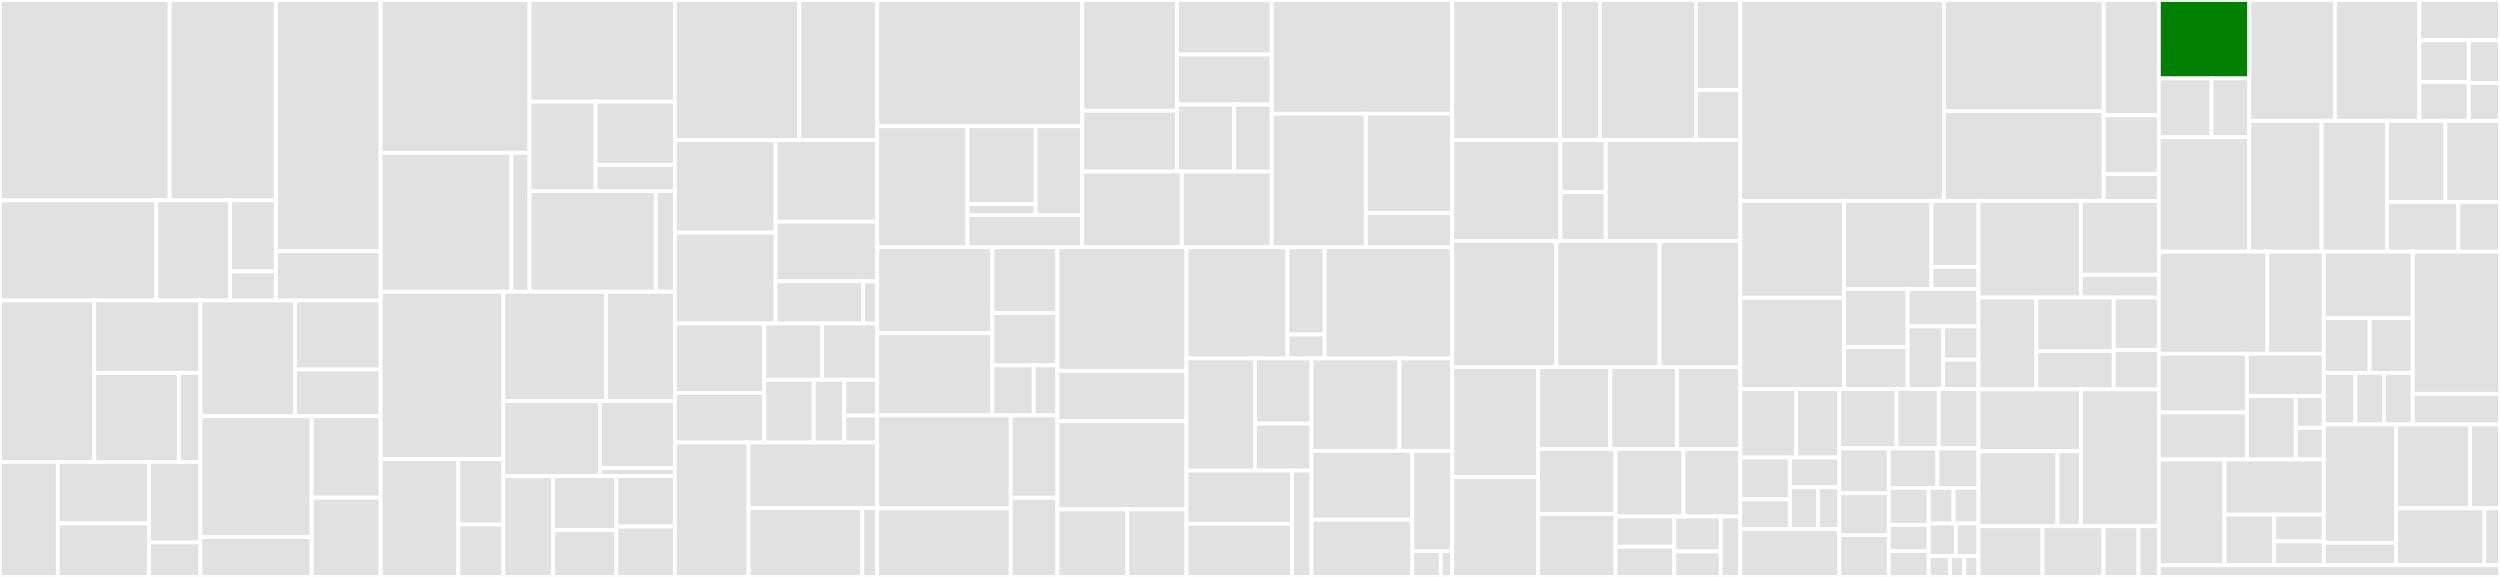 <svg baseProfile="full" width="650" height="150" viewBox="0 0 650 150" version="1.1"
xmlns="http://www.w3.org/2000/svg" xmlns:ev="http://www.w3.org/2001/xml-events"
xmlns:xlink="http://www.w3.org/1999/xlink">

<rect x="0" y="0" width="650" height="150" fill="#333333" stroke="none"/>

<style>rect.s{mask:url(#mask);}</style>
<defs>
  <pattern id="white" width="4" height="4" patternUnits="userSpaceOnUse" patternTransform="rotate(45)">
    <rect width="2" height="2" transform="translate(0,0)" fill="white"></rect>
  </pattern>
  <mask id="mask">
    <rect x="0" y="0" width="100%" height="100%" fill="url(#white)"></rect>
  </mask>
</defs>

<rect x="0" y="0" width="44.108" height="52.086" fill="#e1e1e1" stroke="white" stroke-width="1" class=" tooltipped" data-content="Library/Scenes/ModalDetail/Send/SendViewController.swift"><title>Library/Scenes/ModalDetail/Send/SendViewController.swift</title></rect>
<rect x="44.108" y="0" width="27.615" height="52.086" fill="#e1e1e1" stroke="white" stroke-width="1" class=" tooltipped" data-content="Library/Scenes/ModalDetail/Send/SendViewModel.swift"><title>Library/Scenes/ModalDetail/Send/SendViewModel.swift</title></rect>
<rect x="0" y="52.086" width="40.656" height="26.043" fill="#e1e1e1" stroke="white" stroke-width="1" class=" tooltipped" data-content="Library/Scenes/ModalDetail/Send/LoadingAnimationView.swift"><title>Library/Scenes/ModalDetail/Send/LoadingAnimationView.swift</title></rect>
<rect x="40.656" y="52.086" width="19.177" height="26.043" fill="#e1e1e1" stroke="white" stroke-width="1" class=" tooltipped" data-content="Library/Scenes/ModalDetail/Send/LoadingAmountView.swift"><title>Library/Scenes/ModalDetail/Send/LoadingAmountView.swift</title></rect>
<rect x="59.833" y="52.086" width="11.89" height="18.482" fill="#e1e1e1" stroke="white" stroke-width="1" class=" tooltipped" data-content="Library/Scenes/ModalDetail/Send/SendQRCodeScannerStrategy.swift"><title>Library/Scenes/ModalDetail/Send/SendQRCodeScannerStrategy.swift</title></rect>
<rect x="59.833" y="70.568" width="11.89" height="7.561" fill="#e1e1e1" stroke="white" stroke-width="1" class=" tooltipped" data-content="Library/Scenes/ModalDetail/Send/OnChainFeeViewModel.swift"><title>Library/Scenes/ModalDetail/Send/OnChainFeeViewModel.swift</title></rect>
<rect x="71.723" y="0" width="27.232" height="65.291" fill="#e1e1e1" stroke="white" stroke-width="1" class=" tooltipped" data-content="Library/Scenes/ModalDetail/Request/RequestViewController.swift"><title>Library/Scenes/ModalDetail/Request/RequestViewController.swift</title></rect>
<rect x="71.723" y="65.291" width="27.232" height="12.838" fill="#e1e1e1" stroke="white" stroke-width="1" class=" tooltipped" data-content="Library/Scenes/ModalDetail/Request/RequestViewModel.swift"><title>Library/Scenes/ModalDetail/Request/RequestViewModel.swift</title></rect>
<rect x="0" y="78.129" width="24.512" height="41.973" fill="#e1e1e1" stroke="white" stroke-width="1" class=" tooltipped" data-content="Library/Scenes/CreateWallet/Onboarding/OnboardingPageViewController.swift"><title>Library/Scenes/CreateWallet/Onboarding/OnboardingPageViewController.swift</title></rect>
<rect x="24.512" y="78.129" width="27.606" height="18.815" fill="#e1e1e1" stroke="white" stroke-width="1" class=" tooltipped" data-content="Library/Scenes/CreateWallet/Onboarding/OnboardingTextViewController.swift"><title>Library/Scenes/CreateWallet/Onboarding/OnboardingTextViewController.swift</title></rect>
<rect x="24.512" y="96.944" width="21.999" height="23.157" fill="#e1e1e1" stroke="white" stroke-width="1" class=" tooltipped" data-content="Library/Scenes/CreateWallet/Onboarding/OnboardingContainerViewController.swift"><title>Library/Scenes/CreateWallet/Onboarding/OnboardingContainerViewController.swift</title></rect>
<rect x="46.511" y="96.944" width="5.607" height="23.157" fill="#e1e1e1" stroke="white" stroke-width="1" class=" tooltipped" data-content="Library/Scenes/CreateWallet/Onboarding/Emoji.swift"><title>Library/Scenes/CreateWallet/Onboarding/Emoji.swift</title></rect>
<rect x="0" y="120.102" width="15.034" height="29.898" fill="#e1e1e1" stroke="white" stroke-width="1" class=" tooltipped" data-content="Library/Scenes/CreateWallet/Show Mnemonic/MnemonicPageViewController.swift"><title>Library/Scenes/CreateWallet/Show Mnemonic/MnemonicPageViewController.swift</title></rect>
<rect x="15.034" y="120.102" width="23.72" height="16.002" fill="#e1e1e1" stroke="white" stroke-width="1" class=" tooltipped" data-content="Library/Scenes/CreateWallet/Show Mnemonic/MnemonicWordView.swift"><title>Library/Scenes/CreateWallet/Show Mnemonic/MnemonicWordView.swift</title></rect>
<rect x="15.034" y="136.104" width="23.72" height="13.896" fill="#e1e1e1" stroke="white" stroke-width="1" class=" tooltipped" data-content="Library/Scenes/CreateWallet/Show Mnemonic/MnemonicViewController.swift"><title>Library/Scenes/CreateWallet/Show Mnemonic/MnemonicViewController.swift</title></rect>
<rect x="38.755" y="120.102" width="13.364" height="20.929" fill="#e1e1e1" stroke="white" stroke-width="1" class=" tooltipped" data-content="Library/Scenes/CreateWallet/Show Mnemonic/MnemonicViewModel.swift"><title>Library/Scenes/CreateWallet/Show Mnemonic/MnemonicViewModel.swift</title></rect>
<rect x="38.755" y="141.031" width="13.364" height="8.969" fill="#e1e1e1" stroke="white" stroke-width="1" class=" tooltipped" data-content="Library/Scenes/CreateWallet/Show Mnemonic/MnemonicWordListViewController.swift"><title>Library/Scenes/CreateWallet/Show Mnemonic/MnemonicWordListViewController.swift</title></rect>
<rect x="52.118" y="78.129" width="24.581" height="30.071" fill="#e1e1e1" stroke="white" stroke-width="1" class=" tooltipped" data-content="Library/Scenes/CreateWallet/Confirm Mnemonic/ConfirmMnemonicPageViewController.swift"><title>Library/Scenes/CreateWallet/Confirm Mnemonic/ConfirmMnemonicPageViewController.swift</title></rect>
<rect x="76.699" y="78.129" width="22.256" height="17.953" fill="#e1e1e1" stroke="white" stroke-width="1" class=" tooltipped" data-content="Library/Scenes/CreateWallet/Confirm Mnemonic/ConfirmMnemonicViewController.swift"><title>Library/Scenes/CreateWallet/Confirm Mnemonic/ConfirmMnemonicViewController.swift</title></rect>
<rect x="76.699" y="96.082" width="22.256" height="12.118" fill="#e1e1e1" stroke="white" stroke-width="1" class=" tooltipped" data-content="Library/Scenes/CreateWallet/Confirm Mnemonic/ConfirmMnemonicViewModel.swift"><title>Library/Scenes/CreateWallet/Confirm Mnemonic/ConfirmMnemonicViewModel.swift</title></rect>
<rect x="52.118" y="108.2" width="28.915" height="31.437" fill="#e1e1e1" stroke="white" stroke-width="1" class=" tooltipped" data-content="Library/Scenes/CreateWallet/Recover Wallet/RecoverWalletViewController.swift"><title>Library/Scenes/CreateWallet/Recover Wallet/RecoverWalletViewController.swift</title></rect>
<rect x="52.118" y="139.636" width="28.915" height="10.364" fill="#e1e1e1" stroke="white" stroke-width="1" class=" tooltipped" data-content="Library/Scenes/CreateWallet/Recover Wallet/RecoverWalletViewModel.swift"><title>Library/Scenes/CreateWallet/Recover Wallet/RecoverWalletViewModel.swift</title></rect>
<rect x="81.033" y="108.2" width="17.922" height="21.179" fill="#e1e1e1" stroke="white" stroke-width="1" class=" tooltipped" data-content="Library/Scenes/CreateWallet/Select Wallet Creation Method/SelectWalletCreationMethodViewController.swift"><title>Library/Scenes/CreateWallet/Select Wallet Creation Method/SelectWalletCreationMethodViewController.swift</title></rect>
<rect x="81.033" y="129.379" width="17.922" height="20.621" fill="#e1e1e1" stroke="white" stroke-width="1" class=" tooltipped" data-content="Library/Scenes/CreateWallet/Push Notification/PushNotificationViewController.swift"><title>Library/Scenes/CreateWallet/Push Notification/PushNotificationViewController.swift</title></rect>
<rect x="98.955" y="0" width="38.718" height="39.73" fill="#e1e1e1" stroke="white" stroke-width="1" class=" tooltipped" data-content="Library/Scenes/History/HistoryCell.swift"><title>Library/Scenes/History/HistoryCell.swift</title></rect>
<rect x="98.955" y="39.73" width="34.016" height="36.118" fill="#e1e1e1" stroke="white" stroke-width="1" class=" tooltipped" data-content="Library/Scenes/History/Detail/EventDetailViewModel.swift"><title>Library/Scenes/History/Detail/EventDetailViewModel.swift</title></rect>
<rect x="132.971" y="39.73" width="4.701" height="36.118" fill="#e1e1e1" stroke="white" stroke-width="1" class=" tooltipped" data-content="Library/Scenes/History/Detail/EventDetailViewController.swift"><title>Library/Scenes/History/Detail/EventDetailViewController.swift</title></rect>
<rect x="137.673" y="0" width="37.796" height="26.428" fill="#e1e1e1" stroke="white" stroke-width="1" class=" tooltipped" data-content="Library/Scenes/History/HistoryViewController.swift"><title>Library/Scenes/History/HistoryViewController.swift</title></rect>
<rect x="137.673" y="26.428" width="17.18" height="23.257" fill="#e1e1e1" stroke="white" stroke-width="1" class=" tooltipped" data-content="Library/Scenes/History/Filter/FilterSettings.swift"><title>Library/Scenes/History/Filter/FilterSettings.swift</title></rect>
<rect x="154.853" y="26.428" width="20.616" height="16.473" fill="#e1e1e1" stroke="white" stroke-width="1" class=" tooltipped" data-content="Library/Scenes/History/Filter/FilterViewController.swift"><title>Library/Scenes/History/Filter/FilterViewController.swift</title></rect>
<rect x="154.853" y="42.902" width="20.616" height="6.783" fill="#e1e1e1" stroke="white" stroke-width="1" class=" tooltipped" data-content="Library/Scenes/History/Filter/FilterTableViewCell.swift"><title>Library/Scenes/History/Filter/FilterTableViewCell.swift</title></rect>
<rect x="137.673" y="49.685" width="32.833" height="26.164" fill="#e1e1e1" stroke="white" stroke-width="1" class=" tooltipped" data-content="Library/Scenes/History/HistoryViewModel.swift"><title>Library/Scenes/History/HistoryViewModel.swift</title></rect>
<rect x="170.506" y="49.685" width="4.963" height="26.164" fill="#e1e1e1" stroke="white" stroke-width="1" class=" tooltipped" data-content="Library/Scenes/History/SectionHeaderView.swift"><title>Library/Scenes/History/SectionHeaderView.swift</title></rect>
<rect x="98.955" y="75.849" width="31.926" height="43.49" fill="#e1e1e1" stroke="white" stroke-width="1" class=" tooltipped" data-content="Library/Scenes/Wallet/BalanceDetailView/BalanceDetailView.swift"><title>Library/Scenes/Wallet/BalanceDetailView/BalanceDetailView.swift</title></rect>
<rect x="98.955" y="119.338" width="20.198" height="30.662" fill="#e1e1e1" stroke="white" stroke-width="1" class=" tooltipped" data-content="Library/Scenes/Wallet/BalanceDetailView/ArrowHandleView.swift"><title>Library/Scenes/Wallet/BalanceDetailView/ArrowHandleView.swift</title></rect>
<rect x="119.153" y="119.338" width="11.728" height="17.034" fill="#e1e1e1" stroke="white" stroke-width="1" class=" tooltipped" data-content="Library/Scenes/Wallet/BalanceDetailView/BalanceDetailViewModel.swift"><title>Library/Scenes/Wallet/BalanceDetailView/BalanceDetailViewModel.swift</title></rect>
<rect x="119.153" y="136.373" width="11.728" height="13.627" fill="#e1e1e1" stroke="white" stroke-width="1" class=" tooltipped" data-content="Library/Scenes/Wallet/BalanceDetailView/WalletBalanceSegment.swift"><title>Library/Scenes/Wallet/BalanceDetailView/WalletBalanceSegment.swift</title></rect>
<rect x="130.881" y="75.849" width="26.683" height="28.451" fill="#e1e1e1" stroke="white" stroke-width="1" class=" tooltipped" data-content="Library/Scenes/Wallet/WalletViewController.swift"><title>Library/Scenes/Wallet/WalletViewController.swift</title></rect>
<rect x="157.563" y="75.849" width="17.905" height="28.451" fill="#e1e1e1" stroke="white" stroke-width="1" class=" tooltipped" data-content="Library/Scenes/Wallet/WalletPageViewController.swift"><title>Library/Scenes/Wallet/WalletPageViewController.swift</title></rect>
<rect x="130.881" y="104.299" width="25.113" height="19.49" fill="#e1e1e1" stroke="white" stroke-width="1" class=" tooltipped" data-content="Library/Scenes/Wallet/SyncView/SyncView.swift"><title>Library/Scenes/Wallet/SyncView/SyncView.swift</title></rect>
<rect x="155.993" y="104.299" width="19.475" height="17.438" fill="#e1e1e1" stroke="white" stroke-width="1" class=" tooltipped" data-content="Library/Scenes/Wallet/NotificationView/NotificationView.swift"><title>Library/Scenes/Wallet/NotificationView/NotificationView.swift</title></rect>
<rect x="155.993" y="121.738" width="19.475" height="2.052" fill="#e1e1e1" stroke="white" stroke-width="1" class=" tooltipped" data-content="Library/Scenes/Wallet/NotificationView/NotificationViewModel.swift"><title>Library/Scenes/Wallet/NotificationView/NotificationViewModel.swift</title></rect>
<rect x="130.881" y="123.789" width="12.957" height="26.211" fill="#e1e1e1" stroke="white" stroke-width="1" class=" tooltipped" data-content="Library/Scenes/Wallet/BalanceView/BalanceView.swift"><title>Library/Scenes/Wallet/BalanceView/BalanceView.swift</title></rect>
<rect x="143.838" y="123.789" width="16.387" height="14.02" fill="#e1e1e1" stroke="white" stroke-width="1" class=" tooltipped" data-content="Library/Scenes/Wallet/Empty State/WalletEmptyStateViewModel.swift"><title>Library/Scenes/Wallet/Empty State/WalletEmptyStateViewModel.swift</title></rect>
<rect x="143.838" y="137.809" width="16.387" height="12.191" fill="#e1e1e1" stroke="white" stroke-width="1" class=" tooltipped" data-content="Library/Scenes/Wallet/SyncPercentageEstimator.swift"><title>Library/Scenes/Wallet/SyncPercentageEstimator.swift</title></rect>
<rect x="160.225" y="123.789" width="15.244" height="13.105" fill="#e1e1e1" stroke="white" stroke-width="1" class=" tooltipped" data-content="Library/Scenes/Wallet/SyncViewModel.swift"><title>Library/Scenes/Wallet/SyncViewModel.swift</title></rect>
<rect x="160.225" y="136.895" width="15.244" height="13.105" fill="#e1e1e1" stroke="white" stroke-width="1" class=" tooltipped" data-content="Library/Scenes/Wallet/WalletViewModel.swift"><title>Library/Scenes/Wallet/WalletViewModel.swift</title></rect>
<rect x="175.469" y="0" width="32.332" height="36.456" fill="#e1e1e1" stroke="white" stroke-width="1" class=" tooltipped" data-content="Library/Scenes/ChannelList/ChannelDetailViewController.swift"><title>Library/Scenes/ChannelList/ChannelDetailViewController.swift</title></rect>
<rect x="207.8" y="0" width="20.276" height="36.456" fill="#e1e1e1" stroke="white" stroke-width="1" class=" tooltipped" data-content="Library/Scenes/ChannelList/ChannelListViewController.swift"><title>Library/Scenes/ChannelList/ChannelListViewController.swift</title></rect>
<rect x="175.469" y="36.456" width="26.199" height="24.02" fill="#e1e1e1" stroke="white" stroke-width="1" class=" tooltipped" data-content="Library/Scenes/ChannelList/Cell/ChannelTableViewCell.swift"><title>Library/Scenes/ChannelList/Cell/ChannelTableViewCell.swift</title></rect>
<rect x="175.469" y="60.475" width="26.199" height="23.638" fill="#e1e1e1" stroke="white" stroke-width="1" class=" tooltipped" data-content="Library/Scenes/ChannelList/ChannelListViewModel.swift"><title>Library/Scenes/ChannelList/ChannelListViewModel.swift</title></rect>
<rect x="201.668" y="36.456" width="26.408" height="21.181" fill="#e1e1e1" stroke="white" stroke-width="1" class=" tooltipped" data-content="Library/Scenes/ChannelList/ChannelListHeaderView.swift"><title>Library/Scenes/ChannelList/ChannelListHeaderView.swift</title></rect>
<rect x="201.668" y="57.637" width="26.408" height="15.508" fill="#e1e1e1" stroke="white" stroke-width="1" class=" tooltipped" data-content="Library/Scenes/ChannelList/CircleGraphView.swift"><title>Library/Scenes/ChannelList/CircleGraphView.swift</title></rect>
<rect x="201.668" y="73.145" width="22.766" height="10.969" fill="#e1e1e1" stroke="white" stroke-width="1" class=" tooltipped" data-content="Library/Scenes/ChannelList/ChannelViewModel.swift"><title>Library/Scenes/ChannelList/ChannelViewModel.swift</title></rect>
<rect x="224.433" y="73.145" width="3.643" height="10.969" fill="#e1e1e1" stroke="white" stroke-width="1" class=" tooltipped" data-content="Library/Scenes/ChannelList/ChannelListEmptyStateViewModel.swift"><title>Library/Scenes/ChannelList/ChannelListEmptyStateViewModel.swift</title></rect>
<rect x="175.469" y="84.114" width="23.238" height="18.054" fill="#e1e1e1" stroke="white" stroke-width="1" class=" tooltipped" data-content="Library/Scenes/Settings/Items/CurrencySettingsItem.swift"><title>Library/Scenes/Settings/Items/CurrencySettingsItem.swift</title></rect>
<rect x="175.469" y="102.168" width="23.238" height="12.896" fill="#e1e1e1" stroke="white" stroke-width="1" class=" tooltipped" data-content="Library/Scenes/Settings/Items/OnChainRequestAddressTypeSettingsItem.swift"><title>Library/Scenes/Settings/Items/OnChainRequestAddressTypeSettingsItem.swift</title></rect>
<rect x="198.706" y="84.114" width="15.026" height="14.624" fill="#e1e1e1" stroke="white" stroke-width="1" class=" tooltipped" data-content="Library/Scenes/Settings/Items/BlockExplorerSettingsItem.swift"><title>Library/Scenes/Settings/Items/BlockExplorerSettingsItem.swift</title></rect>
<rect x="213.733" y="84.114" width="14.343" height="14.624" fill="#e1e1e1" stroke="white" stroke-width="1" class=" tooltipped" data-content="Library/Scenes/Settings/Items/LightningRequestExpirySettingsItem.swift"><title>Library/Scenes/Settings/Items/LightningRequestExpirySettingsItem.swift</title></rect>
<rect x="198.706" y="98.738" width="12.849" height="16.325" fill="#e1e1e1" stroke="white" stroke-width="1" class=" tooltipped" data-content="Library/Scenes/Settings/Items/BitcoinUnitSettingsItem.swift"><title>Library/Scenes/Settings/Items/BitcoinUnitSettingsItem.swift</title></rect>
<rect x="211.556" y="98.738" width="7.954" height="16.325" fill="#e1e1e1" stroke="white" stroke-width="1" class=" tooltipped" data-content="Library/Scenes/Settings/Items/ChangePinSettingsItem.swift"><title>Library/Scenes/Settings/Items/ChangePinSettingsItem.swift</title></rect>
<rect x="219.51" y="98.738" width="8.566" height="9.329" fill="#e1e1e1" stroke="white" stroke-width="1" class=" tooltipped" data-content="Library/Scenes/Settings/Items/SafariSettingsItem.swift"><title>Library/Scenes/Settings/Items/SafariSettingsItem.swift</title></rect>
<rect x="219.51" y="108.067" width="8.566" height="6.996" fill="#e1e1e1" stroke="white" stroke-width="1" class=" tooltipped" data-content="Library/Scenes/Settings/Items/PushViewControllerSettingsItem.swift"><title>Library/Scenes/Settings/Items/PushViewControllerSettingsItem.swift</title></rect>
<rect x="175.469" y="115.063" width="19.156" height="34.937" fill="#e1e1e1" stroke="white" stroke-width="1" class=" tooltipped" data-content="Library/Scenes/Settings/Settings.swift"><title>Library/Scenes/Settings/Settings.swift</title></rect>
<rect x="194.625" y="115.063" width="33.451" height="17.02" fill="#e1e1e1" stroke="white" stroke-width="1" class=" tooltipped" data-content="Library/Scenes/Settings/GroupedTableViewController.swift"><title>Library/Scenes/Settings/GroupedTableViewController.swift</title></rect>
<rect x="194.625" y="132.084" width="29.549" height="17.916" fill="#e1e1e1" stroke="white" stroke-width="1" class=" tooltipped" data-content="Library/Scenes/Settings/SettingsViewController.swift"><title>Library/Scenes/Settings/SettingsViewController.swift</title></rect>
<rect x="224.173" y="132.084" width="3.903" height="17.916" fill="#e1e1e1" stroke="white" stroke-width="1" class=" tooltipped" data-content="Library/Scenes/Settings/Section.swift"><title>Library/Scenes/Settings/Section.swift</title></rect>
<rect x="228.076" y="0" width="53.303" height="32.794" fill="#e1e1e1" stroke="white" stroke-width="1" class=" tooltipped" data-content="Library/Scenes/ConnectRemoteNode/ConnectRemoteNodeViewController.swift"><title>Library/Scenes/ConnectRemoteNode/ConnectRemoteNodeViewController.swift</title></rect>
<rect x="228.076" y="32.794" width="23.479" height="31.482" fill="#e1e1e1" stroke="white" stroke-width="1" class=" tooltipped" data-content="Library/Scenes/ConnectRemoteNode/ConnectRemoteNodeViewModel.swift"><title>Library/Scenes/ConnectRemoteNode/ConnectRemoteNodeViewModel.swift</title></rect>
<rect x="251.555" y="32.794" width="17.722" height="20.291" fill="#e1e1e1" stroke="white" stroke-width="1" class=" tooltipped" data-content="Library/Scenes/ConnectRemoteNode/CertificateDetail/CertificateDetailViewController.swift"><title>Library/Scenes/ConnectRemoteNode/CertificateDetail/CertificateDetailViewController.swift</title></rect>
<rect x="251.555" y="53.085" width="17.722" height="2.818" fill="#e1e1e1" stroke="white" stroke-width="1" class=" tooltipped" data-content="Library/Scenes/ConnectRemoteNode/CertificateDetail/CertificateDetailCell.swift"><title>Library/Scenes/ConnectRemoteNode/CertificateDetail/CertificateDetailCell.swift</title></rect>
<rect x="269.277" y="32.794" width="12.103" height="23.109" fill="#e1e1e1" stroke="white" stroke-width="1" class=" tooltipped" data-content="Library/Scenes/ConnectRemoteNode/RemoteNodeCertificatesScannerViewController.swift"><title>Library/Scenes/ConnectRemoteNode/RemoteNodeCertificatesScannerViewController.swift</title></rect>
<rect x="251.555" y="55.903" width="29.824" height="8.373" fill="#e1e1e1" stroke="white" stroke-width="1" class=" tooltipped" data-content="Library/Scenes/ConnectRemoteNode/UpdateAddressViewController.swift"><title>Library/Scenes/ConnectRemoteNode/UpdateAddressViewController.swift</title></rect>
<rect x="281.379" y="0" width="24.631" height="28.792" fill="#e1e1e1" stroke="white" stroke-width="1" class=" tooltipped" data-content="Library/Scenes/Authentication/View Models/InputNumberFormatter.swift"><title>Library/Scenes/Authentication/View Models/InputNumberFormatter.swift</title></rect>
<rect x="281.379" y="28.792" width="24.631" height="15.816" fill="#e1e1e1" stroke="white" stroke-width="1" class=" tooltipped" data-content="Library/Scenes/Authentication/View Models/PinStore.swift"><title>Library/Scenes/Authentication/View Models/PinStore.swift</title></rect>
<rect x="306.011" y="0" width="24.631" height="14.193" fill="#e1e1e1" stroke="white" stroke-width="1" class=" tooltipped" data-content="Library/Scenes/Authentication/View Models/AuthenticationViewModel.swift"><title>Library/Scenes/Authentication/View Models/AuthenticationViewModel.swift</title></rect>
<rect x="306.011" y="14.193" width="24.631" height="12.977" fill="#e1e1e1" stroke="white" stroke-width="1" class=" tooltipped" data-content="Library/Scenes/Authentication/View Models/SetupPinViewModel.swift"><title>Library/Scenes/Authentication/View Models/SetupPinViewModel.swift</title></rect>
<rect x="306.011" y="27.17" width="14.893" height="17.438" fill="#e1e1e1" stroke="white" stroke-width="1" class=" tooltipped" data-content="Library/Scenes/Authentication/View Models/TimeLockStore.swift"><title>Library/Scenes/Authentication/View Models/TimeLockStore.swift</title></rect>
<rect x="320.904" y="27.17" width="9.738" height="17.438" fill="#e1e1e1" stroke="white" stroke-width="1" class=" tooltipped" data-content="Library/Scenes/Authentication/View Models/PBKDF2.swift"><title>Library/Scenes/Authentication/View Models/PBKDF2.swift</title></rect>
<rect x="281.379" y="44.608" width="25.901" height="19.668" fill="#e1e1e1" stroke="white" stroke-width="1" class=" tooltipped" data-content="Library/Scenes/Authentication/SetupPinViewController.swift"><title>Library/Scenes/Authentication/SetupPinViewController.swift</title></rect>
<rect x="307.28" y="44.608" width="23.362" height="19.668" fill="#e1e1e1" stroke="white" stroke-width="1" class=" tooltipped" data-content="Library/Scenes/Authentication/PinViewController.swift"><title>Library/Scenes/Authentication/PinViewController.swift</title></rect>
<rect x="330.642" y="0" width="46.932" height="29.584" fill="#e1e1e1" stroke="white" stroke-width="1" class=" tooltipped" data-content="Library/Scenes/QRCodeScanner/QRCodeScannerView.swift"><title>Library/Scenes/QRCodeScanner/QRCodeScannerView.swift</title></rect>
<rect x="330.642" y="29.584" width="24.474" height="34.692" fill="#e1e1e1" stroke="white" stroke-width="1" class=" tooltipped" data-content="Library/Scenes/QRCodeScanner/QRCodeScannerViewController.swift"><title>Library/Scenes/QRCodeScanner/QRCodeScannerViewController.swift</title></rect>
<rect x="355.116" y="29.584" width="22.458" height="25.797" fill="#e1e1e1" stroke="white" stroke-width="1" class=" tooltipped" data-content="Library/Scenes/QRCodeScanner/ScanRectView.swift"><title>Library/Scenes/QRCodeScanner/ScanRectView.swift</title></rect>
<rect x="355.116" y="55.381" width="22.458" height="8.895" fill="#e1e1e1" stroke="white" stroke-width="1" class=" tooltipped" data-content="Library/Scenes/QRCodeScanner/CombinedQRCodeScannetStrategy.swift"><title>Library/Scenes/QRCodeScanner/CombinedQRCodeScannetStrategy.swift</title></rect>
<rect x="228.076" y="64.276" width="29.933" height="22.358" fill="#e1e1e1" stroke="white" stroke-width="1" class=" tooltipped" data-content="Library/Scenes/OpenChannel/ChannelQRCodeScannerViewController.swift"><title>Library/Scenes/OpenChannel/ChannelQRCodeScannerViewController.swift</title></rect>
<rect x="228.076" y="86.634" width="29.933" height="21.357" fill="#e1e1e1" stroke="white" stroke-width="1" class=" tooltipped" data-content="Library/Scenes/OpenChannel/OpenChannelViewController.swift"><title>Library/Scenes/OpenChannel/OpenChannelViewController.swift</title></rect>
<rect x="258.009" y="64.276" width="16.909" height="17.132" fill="#e1e1e1" stroke="white" stroke-width="1" class=" tooltipped" data-content="Library/Scenes/OpenChannel/OpenChannelViewModel.swift"><title>Library/Scenes/OpenChannel/OpenChannelViewModel.swift</title></rect>
<rect x="258.009" y="81.408" width="16.909" height="13.587" fill="#e1e1e1" stroke="white" stroke-width="1" class=" tooltipped" data-content="Library/Scenes/OpenChannel/SuggestedPeerCell.swift"><title>Library/Scenes/OpenChannel/SuggestedPeerCell.swift</title></rect>
<rect x="258.009" y="94.995" width="10.76" height="12.996" fill="#e1e1e1" stroke="white" stroke-width="1" class=" tooltipped" data-content="Library/Scenes/OpenChannel/SuggestedPeers.swift"><title>Library/Scenes/OpenChannel/SuggestedPeers.swift</title></rect>
<rect x="268.769" y="94.995" width="6.149" height="12.996" fill="#e1e1e1" stroke="white" stroke-width="1" class=" tooltipped" data-content="Library/Scenes/OpenChannel/OpenChannelQRCodeScannerStrategy.swift"><title>Library/Scenes/OpenChannel/OpenChannelQRCodeScannerStrategy.swift</title></rect>
<rect x="228.076" y="107.991" width="34.715" height="24.17" fill="#e1e1e1" stroke="white" stroke-width="1" class=" tooltipped" data-content="Library/Scenes/ManageWallets/WalletConfigurationStore.swift"><title>Library/Scenes/ManageWallets/WalletConfigurationStore.swift</title></rect>
<rect x="228.076" y="132.161" width="34.715" height="17.839" fill="#e1e1e1" stroke="white" stroke-width="1" class=" tooltipped" data-content="Library/Scenes/ManageWallets/ManageWalletsViewController.swift"><title>Library/Scenes/ManageWallets/ManageWalletsViewController.swift</title></rect>
<rect x="262.791" y="107.991" width="12.127" height="21.416" fill="#e1e1e1" stroke="white" stroke-width="1" class=" tooltipped" data-content="Library/Scenes/ManageWallets/ManageWalletTableViewCell.swift"><title>Library/Scenes/ManageWallets/ManageWalletTableViewCell.swift</title></rect>
<rect x="262.791" y="129.407" width="12.127" height="20.593" fill="#e1e1e1" stroke="white" stroke-width="1" class=" tooltipped" data-content="Library/Scenes/ManageWallets/ManageWalletsViewModel.swift"><title>Library/Scenes/ManageWallets/ManageWalletsViewModel.swift</title></rect>
<rect x="274.918" y="64.276" width="33.558" height="32.146" fill="#e1e1e1" stroke="white" stroke-width="1" class=" tooltipped" data-content="Library/Scenes/Node/NodeViewController.swift"><title>Library/Scenes/Node/NodeViewController.swift</title></rect>
<rect x="274.918" y="96.423" width="33.558" height="13.097" fill="#e1e1e1" stroke="white" stroke-width="1" class=" tooltipped" data-content="Library/Scenes/Node/NodeHeaderView.swift"><title>Library/Scenes/Node/NodeHeaderView.swift</title></rect>
<rect x="274.918" y="109.519" width="33.558" height="22.919" fill="#e1e1e1" stroke="white" stroke-width="1" class=" tooltipped" data-content="Library/Scenes/QRCodeDetail/QRCodeDetailViewController.swift"><title>Library/Scenes/QRCodeDetail/QRCodeDetailViewController.swift</title></rect>
<rect x="274.918" y="132.439" width="18.201" height="17.561" fill="#e1e1e1" stroke="white" stroke-width="1" class=" tooltipped" data-content="Library/Scenes/QRCodeDetail/ViewModel/RequestQRCodeViewModel.swift"><title>Library/Scenes/QRCodeDetail/ViewModel/RequestQRCodeViewModel.swift</title></rect>
<rect x="293.119" y="132.439" width="15.357" height="17.561" fill="#e1e1e1" stroke="white" stroke-width="1" class=" tooltipped" data-content="Library/Scenes/QRCodeDetail/ViewModel/NodeURIQRCodeViewModel.swift"><title>Library/Scenes/QRCodeDetail/ViewModel/NodeURIQRCodeViewModel.swift</title></rect>
<rect x="308.476" y="64.276" width="26.257" height="28.912" fill="#e1e1e1" stroke="white" stroke-width="1" class=" tooltipped" data-content="Library/Scenes/WalletQuickSwitchList/WalletListViewController.swift"><title>Library/Scenes/WalletQuickSwitchList/WalletListViewController.swift</title></rect>
<rect x="334.733" y="64.276" width="9.674" height="22.717" fill="#e1e1e1" stroke="white" stroke-width="1" class=" tooltipped" data-content="Library/Scenes/WalletQuickSwitchList/WalletListCell.swift"><title>Library/Scenes/WalletQuickSwitchList/WalletListCell.swift</title></rect>
<rect x="334.733" y="86.993" width="9.674" height="6.195" fill="#e1e1e1" stroke="white" stroke-width="1" class=" tooltipped" data-content="Library/Scenes/WalletQuickSwitchList/WalletListActionCell.swift"><title>Library/Scenes/WalletQuickSwitchList/WalletListActionCell.swift</title></rect>
<rect x="344.407" y="64.276" width="33.167" height="28.912" fill="#e1e1e1" stroke="white" stroke-width="1" class=" tooltipped" data-content="Library/Scenes/ChannelBackup/ChannelBackupViewController.swift"><title>Library/Scenes/ChannelBackup/ChannelBackupViewController.swift</title></rect>
<rect x="308.476" y="93.188" width="17.804" height="29.174" fill="#e1e1e1" stroke="white" stroke-width="1" class=" tooltipped" data-content="Library/Scenes/Lnurl/LNURLWithdrawViewController.swift"><title>Library/Scenes/Lnurl/LNURLWithdrawViewController.swift</title></rect>
<rect x="326.281" y="93.188" width="14.723" height="16.961" fill="#e1e1e1" stroke="white" stroke-width="1" class=" tooltipped" data-content="Library/Scenes/Lnurl/LNURLWithdrawQRCodeScannetStrategy.swift"><title>Library/Scenes/Lnurl/LNURLWithdrawQRCodeScannetStrategy.swift</title></rect>
<rect x="326.281" y="110.15" width="14.723" height="12.212" fill="#e1e1e1" stroke="white" stroke-width="1" class=" tooltipped" data-content="Library/Scenes/Lnurl/LNURLWithdrawViewModel.swift"><title>Library/Scenes/Lnurl/LNURLWithdrawViewModel.swift</title></rect>
<rect x="308.476" y="122.362" width="27.467" height="13.819" fill="#e1e1e1" stroke="white" stroke-width="1" class=" tooltipped" data-content="Library/Scenes/LndLog/LndLogViewController.swift"><title>Library/Scenes/LndLog/LndLogViewController.swift</title></rect>
<rect x="308.476" y="136.181" width="27.467" height="13.819" fill="#e1e1e1" stroke="white" stroke-width="1" class=" tooltipped" data-content="Library/Scenes/LndLog/LogFormatter.swift"><title>Library/Scenes/LndLog/LogFormatter.swift</title></rect>
<rect x="335.944" y="122.362" width="5.06" height="27.638" fill="#e1e1e1" stroke="white" stroke-width="1" class=" tooltipped" data-content="Library/Scenes/LndLog/FileObserver.swift"><title>Library/Scenes/LndLog/FileObserver.swift</title></rect>
<rect x="341.003" y="93.188" width="22.857" height="24.036" fill="#e1e1e1" stroke="white" stroke-width="1" class=" tooltipped" data-content="Library/Scenes/UnlockWallet/UnlockWalletViewController.swift"><title>Library/Scenes/UnlockWallet/UnlockWalletViewController.swift</title></rect>
<rect x="363.86" y="93.188" width="13.714" height="24.036" fill="#e1e1e1" stroke="white" stroke-width="1" class=" tooltipped" data-content="Library/Scenes/UnlockWallet/UnlockWalletViewModel.swift"><title>Library/Scenes/UnlockWallet/UnlockWalletViewModel.swift</title></rect>
<rect x="341.003" y="117.224" width="26.209" height="17.913" fill="#e1e1e1" stroke="white" stroke-width="1" class=" tooltipped" data-content="Library/Scenes/ModalPin/ModalPinViewController.swift"><title>Library/Scenes/ModalPin/ModalPinViewController.swift</title></rect>
<rect x="341.003" y="135.136" width="26.209" height="14.864" fill="#e1e1e1" stroke="white" stroke-width="1" class=" tooltipped" data-content="Library/Scenes/TimeLocked/TimeLockedViewController.swift"><title>Library/Scenes/TimeLocked/TimeLockedViewController.swift</title></rect>
<rect x="367.212" y="117.224" width="10.362" height="26.028" fill="#e1e1e1" stroke="white" stroke-width="1" class=" tooltipped" data-content="Library/Scenes/Loading/LoadingViewController.swift"><title>Library/Scenes/Loading/LoadingViewController.swift</title></rect>
<rect x="367.212" y="143.252" width="7.401" height="6.748" fill="#e1e1e1" stroke="white" stroke-width="1" class=" tooltipped" data-content="Library/Scenes/Background/BackgroundViewController.swift"><title>Library/Scenes/Background/BackgroundViewController.swift</title></rect>
<rect x="374.614" y="143.252" width="2.96" height="6.748" fill="#e1e1e1" stroke="white" stroke-width="1" class=" tooltipped" data-content="Library/Scenes/Root/RootViewController.swift"><title>Library/Scenes/Root/RootViewController.swift</title></rect>
<rect x="377.574" y="0" width="27.99" height="36.4" fill="#e1e1e1" stroke="white" stroke-width="1" class=" tooltipped" data-content="Library/Views/KeyPad/KeyPadView.swift"><title>Library/Views/KeyPad/KeyPadView.swift</title></rect>
<rect x="405.564" y="0" width="10.428" height="36.4" fill="#e1e1e1" stroke="white" stroke-width="1" class=" tooltipped" data-content="Library/Views/KeyPad/KeyPadPinView.swift"><title>Library/Views/KeyPad/KeyPadPinView.swift</title></rect>
<rect x="415.992" y="0" width="24.972" height="36.4" fill="#e1e1e1" stroke="white" stroke-width="1" class=" tooltipped" data-content="Library/Views/Modal/ModalPresentationController.swift"><title>Library/Views/Modal/ModalPresentationController.swift</title></rect>
<rect x="440.964" y="0" width="11.525" height="23.4" fill="#e1e1e1" stroke="white" stroke-width="1" class=" tooltipped" data-content="Library/Views/Modal/ModalNavigationController.swift"><title>Library/Views/Modal/ModalNavigationController.swift</title></rect>
<rect x="440.964" y="23.4" width="11.525" height="13" fill="#e1e1e1" stroke="white" stroke-width="1" class=" tooltipped" data-content="Library/Views/Modal/ModalViewController.swift"><title>Library/Views/Modal/ModalViewController.swift</title></rect>
<rect x="377.574" y="36.4" width="28.141" height="26.267" fill="#e1e1e1" stroke="white" stroke-width="1" class=" tooltipped" data-content="Library/Views/Stack View/StackViewElement.swift"><title>Library/Views/Stack View/StackViewElement.swift</title></rect>
<rect x="405.715" y="36.4" width="11.789" height="13.557" fill="#e1e1e1" stroke="white" stroke-width="1" class=" tooltipped" data-content="Library/Views/Stack View/CallbackButton.swift"><title>Library/Views/Stack View/CallbackButton.swift</title></rect>
<rect x="405.715" y="49.957" width="11.789" height="12.71" fill="#e1e1e1" stroke="white" stroke-width="1" class=" tooltipped" data-content="Library/Views/Stack View/UIStackView.swift"><title>Library/Views/Stack View/UIStackView.swift</title></rect>
<rect x="417.504" y="36.4" width="34.986" height="26.267" fill="#e1e1e1" stroke="white" stroke-width="1" class=" tooltipped" data-content="Library/Views/ModalDetailViewController.swift"><title>Library/Views/ModalDetailViewController.swift</title></rect>
<rect x="377.574" y="62.667" width="27.104" height="32.8" fill="#e1e1e1" stroke="white" stroke-width="1" class=" tooltipped" data-content="Library/Views/AmountInput/AmountInputView.swift"><title>Library/Views/AmountInput/AmountInputView.swift</title></rect>
<rect x="404.678" y="62.667" width="26.799" height="32.8" fill="#e1e1e1" stroke="white" stroke-width="1" class=" tooltipped" data-content="Library/Views/Toast/Toast.swift"><title>Library/Views/Toast/Toast.swift</title></rect>
<rect x="431.477" y="62.667" width="21.013" height="32.8" fill="#e1e1e1" stroke="white" stroke-width="1" class=" tooltipped" data-content="Library/Views/EmptyStateView.swift"><title>Library/Views/EmptyStateView.swift</title></rect>
<rect x="377.574" y="95.467" width="22.346" height="28.608" fill="#e1e1e1" stroke="white" stroke-width="1" class=" tooltipped" data-content="Library/Views/OnChainFeeView/OnChainFeeView.swift"><title>Library/Views/OnChainFeeView/OnChainFeeView.swift</title></rect>
<rect x="377.574" y="124.074" width="22.346" height="25.926" fill="#e1e1e1" stroke="white" stroke-width="1" class=" tooltipped" data-content="Library/Views/LargeAmountView.swift"><title>Library/Views/LargeAmountView.swift</title></rect>
<rect x="399.92" y="95.467" width="18.775" height="21.281" fill="#e1e1e1" stroke="white" stroke-width="1" class=" tooltipped" data-content="Library/Views/ContainerViewController.swift"><title>Library/Views/ContainerViewController.swift</title></rect>
<rect x="418.695" y="95.467" width="17.367" height="21.281" fill="#e1e1e1" stroke="white" stroke-width="1" class=" tooltipped" data-content="Library/Views/LoadingView.swift"><title>Library/Views/LoadingView.swift</title></rect>
<rect x="436.062" y="95.467" width="16.428" height="21.281" fill="#e1e1e1" stroke="white" stroke-width="1" class=" tooltipped" data-content="Library/Views/PinView.swift"><title>Library/Views/PinView.swift</title></rect>
<rect x="399.92" y="116.748" width="20.126" height="16.874" fill="#e1e1e1" stroke="white" stroke-width="1" class=" tooltipped" data-content="Library/Views/GradientView.swift"><title>Library/Views/GradientView.swift</title></rect>
<rect x="399.92" y="133.622" width="20.126" height="16.378" fill="#e1e1e1" stroke="white" stroke-width="1" class=" tooltipped" data-content="Library/Views/SkeletonView.swift"><title>Library/Views/SkeletonView.swift</title></rect>
<rect x="420.047" y="116.748" width="17.644" height="17.55" fill="#e1e1e1" stroke="white" stroke-width="1" class=" tooltipped" data-content="Library/Views/CurrencySwitchLabel.swift"><title>Library/Views/CurrencySwitchLabel.swift</title></rect>
<rect x="437.691" y="116.748" width="14.798" height="17.55" fill="#e1e1e1" stroke="white" stroke-width="1" class=" tooltipped" data-content="Library/Views/ChannelBalanceView.swift"><title>Library/Views/ChannelBalanceView.swift</title></rect>
<rect x="420.047" y="134.298" width="15.267" height="7.851" fill="#e1e1e1" stroke="white" stroke-width="1" class=" tooltipped" data-content="Library/Views/LineView.swift"><title>Library/Views/LineView.swift</title></rect>
<rect x="420.047" y="142.149" width="15.267" height="7.851" fill="#e1e1e1" stroke="white" stroke-width="1" class=" tooltipped" data-content="Library/Views/PaddingLabel.swift"><title>Library/Views/PaddingLabel.swift</title></rect>
<rect x="435.314" y="134.298" width="12.086" height="9.091" fill="#e1e1e1" stroke="white" stroke-width="1" class=" tooltipped" data-content="Library/Views/ZapNavigationController.swift"><title>Library/Views/ZapNavigationController.swift</title></rect>
<rect x="435.314" y="143.388" width="12.086" height="6.612" fill="#e1e1e1" stroke="white" stroke-width="1" class=" tooltipped" data-content="Library/Views/BondCell.swift"><title>Library/Views/BondCell.swift</title></rect>
<rect x="447.4" y="134.298" width="5.089" height="15.702" fill="#e1e1e1" stroke="white" stroke-width="1" class=" tooltipped" data-content="Library/Views/CircleView.swift"><title>Library/Views/CircleView.swift</title></rect>
<rect x="452.489" y="0" width="52.971" height="52.234" fill="#e1e1e1" stroke="white" stroke-width="1" class=" tooltipped" data-content="Library/Coordinators/WalletCoordinator.swift"><title>Library/Coordinators/WalletCoordinator.swift</title></rect>
<rect x="505.461" y="0" width="41.497" height="28.885" fill="#e1e1e1" stroke="white" stroke-width="1" class=" tooltipped" data-content="Library/Coordinators/RootCoordinator.swift"><title>Library/Coordinators/RootCoordinator.swift</title></rect>
<rect x="505.461" y="28.885" width="41.497" height="23.349" fill="#e1e1e1" stroke="white" stroke-width="1" class=" tooltipped" data-content="Library/Coordinators/SetupCoordinator.swift"><title>Library/Coordinators/SetupCoordinator.swift</title></rect>
<rect x="546.958" y="0" width="14.342" height="29.947" fill="#e1e1e1" stroke="white" stroke-width="1" class=" tooltipped" data-content="Library/Coordinators/AuthenticationCoordinator.swift"><title>Library/Coordinators/AuthenticationCoordinator.swift</title></rect>
<rect x="546.958" y="29.947" width="14.342" height="15.322" fill="#e1e1e1" stroke="white" stroke-width="1" class=" tooltipped" data-content="Library/Coordinators/BackgroundCoordinator.swift"><title>Library/Coordinators/BackgroundCoordinator.swift</title></rect>
<rect x="546.958" y="45.269" width="14.342" height="6.965" fill="#e1e1e1" stroke="white" stroke-width="1" class=" tooltipped" data-content="Library/Coordinators/PinSetupCoordinator.swift"><title>Library/Coordinators/PinSetupCoordinator.swift</title></rect>
<rect x="452.489" y="52.234" width="26.973" height="25.182" fill="#e1e1e1" stroke="white" stroke-width="1" class=" tooltipped" data-content="Library/Helper/BiometricAuthentication.swift"><title>Library/Helper/BiometricAuthentication.swift</title></rect>
<rect x="452.489" y="77.416" width="26.973" height="23.701" fill="#e1e1e1" stroke="white" stroke-width="1" class=" tooltipped" data-content="Library/Helper/Style.swift"><title>Library/Helper/Style.swift</title></rect>
<rect x="479.462" y="52.234" width="22.712" height="22.869" fill="#e1e1e1" stroke="white" stroke-width="1" class=" tooltipped" data-content="Library/Helper/BockExplorer.swift"><title>Library/Helper/BockExplorer.swift</title></rect>
<rect x="502.175" y="52.234" width="12.23" height="17.152" fill="#e1e1e1" stroke="white" stroke-width="1" class=" tooltipped" data-content="Library/Helper/Persistence/Storage.swift"><title>Library/Helper/Persistence/Storage.swift</title></rect>
<rect x="502.175" y="69.386" width="12.23" height="5.717" fill="#e1e1e1" stroke="white" stroke-width="1" class=" tooltipped" data-content="Library/Helper/Persistence/Persistable.swift"><title>Library/Helper/Persistence/Persistable.swift</title></rect>
<rect x="479.462" y="75.103" width="16.511" height="15.124" fill="#e1e1e1" stroke="white" stroke-width="1" class=" tooltipped" data-content="Library/Helper/ToastNotificationObserver.swift"><title>Library/Helper/ToastNotificationObserver.swift</title></rect>
<rect x="479.462" y="90.227" width="16.511" height="10.89" fill="#e1e1e1" stroke="white" stroke-width="1" class=" tooltipped" data-content="Library/Helper/ExchangeUpdaterJob.swift"><title>Library/Helper/ExchangeUpdaterJob.swift</title></rect>
<rect x="495.973" y="75.103" width="18.431" height="9.755" fill="#e1e1e1" stroke="white" stroke-width="1" class=" tooltipped" data-content="Library/Helper/Password.swift"><title>Library/Helper/Password.swift</title></rect>
<rect x="495.973" y="84.858" width="9.215" height="16.259" fill="#e1e1e1" stroke="white" stroke-width="1" class=" tooltipped" data-content="Library/Helper/Route.swift"><title>Library/Helper/Route.swift</title></rect>
<rect x="505.189" y="84.858" width="9.215" height="8.671" fill="#e1e1e1" stroke="white" stroke-width="1" class=" tooltipped" data-content="Library/Helper/Environment.swift"><title>Library/Helper/Environment.swift</title></rect>
<rect x="505.189" y="93.53" width="9.215" height="7.587" fill="#e1e1e1" stroke="white" stroke-width="1" class=" tooltipped" data-content="Library/Helper/Appearance.swift"><title>Library/Helper/Appearance.swift</title></rect>
<rect x="452.489" y="101.117" width="14.552" height="17.846" fill="#e1e1e1" stroke="white" stroke-width="1" class=" tooltipped" data-content="Library/Extensions/Localizable/LndApiError+Localizable.swift"><title>Library/Extensions/Localizable/LndApiError+Localizable.swift</title></rect>
<rect x="467.042" y="101.117" width="11.194" height="17.846" fill="#e1e1e1" stroke="white" stroke-width="1" class=" tooltipped" data-content="Library/Extensions/Localizable/ExpiryTime+Localizable.swift"><title>Library/Extensions/Localizable/ExpiryTime+Localizable.swift</title></rect>
<rect x="452.489" y="118.963" width="12.873" height="10.863" fill="#e1e1e1" stroke="white" stroke-width="1" class=" tooltipped" data-content="Library/Extensions/Localizable/ChannelState+Localizable.swift"><title>Library/Extensions/Localizable/ChannelState+Localizable.swift</title></rect>
<rect x="452.489" y="129.826" width="12.873" height="7.759" fill="#e1e1e1" stroke="white" stroke-width="1" class=" tooltipped" data-content="Library/Extensions/Localizable/Network+Localizable.swift"><title>Library/Extensions/Localizable/Network+Localizable.swift</title></rect>
<rect x="465.363" y="118.963" width="12.873" height="7.759" fill="#e1e1e1" stroke="white" stroke-width="1" class=" tooltipped" data-content="Library/Extensions/Localizable/BitcoinUnit+Localizable.swift"><title>Library/Extensions/Localizable/BitcoinUnit+Localizable.swift</title></rect>
<rect x="465.363" y="126.722" width="7.356" height="10.863" fill="#e1e1e1" stroke="white" stroke-width="1" class=" tooltipped" data-content="Library/Extensions/Localizable/RPCConnectQRCodeError+Localizable.swift"><title>Library/Extensions/Localizable/RPCConnectQRCodeError+Localizable.swift</title></rect>
<rect x="472.719" y="126.722" width="5.517" height="10.863" fill="#e1e1e1" stroke="white" stroke-width="1" class=" tooltipped" data-content="Library/Extensions/Localizable/Date+Localizable.swift"><title>Library/Extensions/Localizable/Date+Localizable.swift</title></rect>
<rect x="452.489" y="137.585" width="25.747" height="12.415" fill="#e1e1e1" stroke="white" stroke-width="1" class=" tooltipped" data-content="Library/Extensions/UIAlertController.swift"><title>Library/Extensions/UIAlertController.swift</title></rect>
<rect x="478.236" y="101.117" width="14.855" height="15.466" fill="#e1e1e1" stroke="white" stroke-width="1" class=" tooltipped" data-content="Library/Extensions/UIView.swift"><title>Library/Extensions/UIView.swift</title></rect>
<rect x="493.091" y="101.117" width="10.98" height="15.466" fill="#e1e1e1" stroke="white" stroke-width="1" class=" tooltipped" data-content="Library/Extensions/UIViewController.swift"><title>Library/Extensions/UIViewController.swift</title></rect>
<rect x="504.071" y="101.117" width="10.334" height="15.466" fill="#e1e1e1" stroke="white" stroke-width="1" class=" tooltipped" data-content="Library/Extensions/SignalProtocol.swift"><title>Library/Extensions/SignalProtocol.swift</title></rect>
<rect x="478.236" y="116.583" width="12.853" height="11.657" fill="#e1e1e1" stroke="white" stroke-width="1" class=" tooltipped" data-content="Library/Extensions/UserDefaults.swift"><title>Library/Extensions/UserDefaults.swift</title></rect>
<rect x="478.236" y="128.24" width="12.853" height="10.88" fill="#e1e1e1" stroke="white" stroke-width="1" class=" tooltipped" data-content="Library/Extensions/UIImageView.swift"><title>Library/Extensions/UIImageView.swift</title></rect>
<rect x="478.236" y="139.12" width="12.853" height="10.88" fill="#e1e1e1" stroke="white" stroke-width="1" class=" tooltipped" data-content="Library/Extensions/UILabel.swift"><title>Library/Extensions/UILabel.swift</title></rect>
<rect x="491.089" y="116.583" width="12.629" height="10.282" fill="#e1e1e1" stroke="white" stroke-width="1" class=" tooltipped" data-content="Library/Extensions/DispatchQueue+Debounce.swift"><title>Library/Extensions/DispatchQueue+Debounce.swift</title></rect>
<rect x="503.718" y="116.583" width="10.686" height="10.282" fill="#e1e1e1" stroke="white" stroke-width="1" class=" tooltipped" data-content="Library/Extensions/Array.swift"><title>Library/Extensions/Array.swift</title></rect>
<rect x="491.089" y="126.865" width="10.362" height="9.64" fill="#e1e1e1" stroke="white" stroke-width="1" class=" tooltipped" data-content="Library/Extensions/UIImage.swift"><title>Library/Extensions/UIImage.swift</title></rect>
<rect x="491.089" y="136.505" width="10.362" height="6.748" fill="#e1e1e1" stroke="white" stroke-width="1" class=" tooltipped" data-content="Library/Extensions/String.swift"><title>Library/Extensions/String.swift</title></rect>
<rect x="491.089" y="143.252" width="10.362" height="6.748" fill="#e1e1e1" stroke="white" stroke-width="1" class=" tooltipped" data-content="Library/Extensions/Date.swift"><title>Library/Extensions/Date.swift</title></rect>
<rect x="501.452" y="126.865" width="6.476" height="9.254" fill="#e1e1e1" stroke="white" stroke-width="1" class=" tooltipped" data-content="Library/Extensions/UITableView.swift"><title>Library/Extensions/UITableView.swift</title></rect>
<rect x="507.928" y="126.865" width="6.476" height="9.254" fill="#e1e1e1" stroke="white" stroke-width="1" class=" tooltipped" data-content="Library/Extensions/UICollectionView.swift"><title>Library/Extensions/UICollectionView.swift</title></rect>
<rect x="501.452" y="136.119" width="7.065" height="8.483" fill="#e1e1e1" stroke="white" stroke-width="1" class=" tooltipped" data-content="Library/Extensions/UIColor.swift"><title>Library/Extensions/UIColor.swift</title></rect>
<rect x="508.517" y="136.119" width="5.888" height="8.483" fill="#e1e1e1" stroke="white" stroke-width="1" class=" tooltipped" data-content="Library/Extensions/UIApplication.swift"><title>Library/Extensions/UIApplication.swift</title></rect>
<rect x="501.452" y="144.602" width="5.551" height="5.398" fill="#e1e1e1" stroke="white" stroke-width="1" class=" tooltipped" data-content="Library/Extensions/Keychain.swift"><title>Library/Extensions/Keychain.swift</title></rect>
<rect x="507.003" y="144.602" width="3.701" height="5.398" fill="#e1e1e1" stroke="white" stroke-width="1" class=" tooltipped" data-content="Library/Extensions/Array2DElement.swift"><title>Library/Extensions/Array2DElement.swift</title></rect>
<rect x="510.703" y="144.602" width="3.701" height="5.398" fill="#e1e1e1" stroke="white" stroke-width="1" class=" tooltipped" data-content="Library/Extensions/UIScreen.swift"><title>Library/Extensions/UIScreen.swift</title></rect>
<rect x="514.404" y="52.234" width="26.627" height="25.134" fill="#e1e1e1" stroke="white" stroke-width="1" class=" tooltipped" data-content="Library/Tests/InputNumberFormatterTests.swift"><title>Library/Tests/InputNumberFormatterTests.swift</title></rect>
<rect x="541.032" y="52.234" width="20.269" height="19.22" fill="#e1e1e1" stroke="white" stroke-width="1" class=" tooltipped" data-content="Library/Tests/EventDetailViewModelTests.swift"><title>Library/Tests/EventDetailViewModelTests.swift</title></rect>
<rect x="541.032" y="71.454" width="20.269" height="5.914" fill="#e1e1e1" stroke="white" stroke-width="1" class=" tooltipped" data-content="Library/Tests/SyncPercentageEstimatorTests.swift"><title>Library/Tests/SyncPercentageEstimatorTests.swift</title></rect>
<rect x="514.404" y="77.368" width="15.074" height="23.856" fill="#e1e1e1" stroke="white" stroke-width="1" class=" tooltipped" data-content="Library/Backup/ICloudDriveBackupService.swift"><title>Library/Backup/ICloudDriveBackupService.swift</title></rect>
<rect x="529.478" y="77.368" width="20.098" height="13.916" fill="#e1e1e1" stroke="white" stroke-width="1" class=" tooltipped" data-content="Library/Backup/StaticChannelBackupService.swift"><title>Library/Backup/StaticChannelBackupService.swift</title></rect>
<rect x="529.478" y="91.283" width="20.098" height="9.94" fill="#e1e1e1" stroke="white" stroke-width="1" class=" tooltipped" data-content="Library/Backup/LocalDocumentBackupService.swift"><title>Library/Backup/LocalDocumentBackupService.swift</title></rect>
<rect x="549.576" y="77.368" width="11.724" height="13.632" fill="#e1e1e1" stroke="white" stroke-width="1" class=" tooltipped" data-content="Library/Backup/StaticChannelBackupStateStore.swift"><title>Library/Backup/StaticChannelBackupStateStore.swift</title></rect>
<rect x="549.576" y="90.999" width="11.724" height="10.224" fill="#e1e1e1" stroke="white" stroke-width="1" class=" tooltipped" data-content="Library/Backup/BackupService.swift"><title>Library/Backup/BackupService.swift</title></rect>
<rect x="514.404" y="101.223" width="26.677" height="16.1" fill="#e1e1e1" stroke="white" stroke-width="1" class=" tooltipped" data-content="Library/Generated/strings.swift"><title>Library/Generated/strings.swift</title></rect>
<rect x="514.404" y="117.324" width="20.521" height="19.47" fill="#e1e1e1" stroke="white" stroke-width="1" class=" tooltipped" data-content="Library/Generated/Assets.swift"><title>Library/Generated/Assets.swift</title></rect>
<rect x="534.925" y="117.324" width="6.156" height="19.47" fill="#e1e1e1" stroke="white" stroke-width="1" class=" tooltipped" data-content="Library/Generated/StoryboardScenes.swift"><title>Library/Generated/StoryboardScenes.swift</title></rect>
<rect x="541.082" y="101.223" width="20.219" height="35.571" fill="#e1e1e1" stroke="white" stroke-width="1" class=" tooltipped" data-content="Library/NotificationScheduler.swift"><title>Library/NotificationScheduler.swift</title></rect>
<rect x="514.404" y="136.794" width="16.64" height="13.206" fill="#e1e1e1" stroke="white" stroke-width="1" class=" tooltipped" data-content="Library/Migration/RootFolderMigration.swift"><title>Library/Migration/RootFolderMigration.swift</title></rect>
<rect x="531.045" y="136.794" width="15.884" height="13.206" fill="#e1e1e1" stroke="white" stroke-width="1" class=" tooltipped" data-content="Library/Migration/Migrations.swift"><title>Library/Migration/Migrations.swift</title></rect>
<rect x="546.929" y="136.794" width="9.077" height="13.206" fill="#e1e1e1" stroke="white" stroke-width="1" class=" tooltipped" data-content="Library/Migration/LndFolderMigration.swift"><title>Library/Migration/LndFolderMigration.swift</title></rect>
<rect x="556.005" y="136.794" width="5.295" height="13.206" fill="#e1e1e1" stroke="white" stroke-width="1" class=" tooltipped" data-content="Library/BuildConfiguration.swift"><title>Library/BuildConfiguration.swift</title></rect>
<rect x="561.3" y="0" width="23.511" height="20.393" fill="green" stroke="white" stroke-width="1" class=" tooltipped" data-content="Lightning/Services/Misc/BlockChainHeightUpdater.swift"><title>Lightning/Services/Misc/BlockChainHeightUpdater.swift</title></rect>
<rect x="561.3" y="20.393" width="13.715" height="15.295" fill="#e1e1e1" stroke="white" stroke-width="1" class=" tooltipped" data-content="Lightning/Services/Misc/HistoryEventType.swift"><title>Lightning/Services/Misc/HistoryEventType.swift</title></rect>
<rect x="575.015" y="20.393" width="9.796" height="15.295" fill="#e1e1e1" stroke="white" stroke-width="1" class=" tooltipped" data-content="Lightning/Services/Misc/LightningNodeURI.swift"><title>Lightning/Services/Misc/LightningNodeURI.swift</title></rect>
<rect x="561.3" y="35.688" width="23.511" height="29.74" fill="#e1e1e1" stroke="white" stroke-width="1" class=" tooltipped" data-content="Lightning/Services/InfoService.swift"><title>Lightning/Services/InfoService.swift</title></rect>
<rect x="584.811" y="0" width="22.26" height="31.412" fill="#e1e1e1" stroke="white" stroke-width="1" class=" tooltipped" data-content="Lightning/Services/LightningService.swift"><title>Lightning/Services/LightningService.swift</title></rect>
<rect x="607.071" y="0" width="21.942" height="31.412" fill="#e1e1e1" stroke="white" stroke-width="1" class=" tooltipped" data-content="Lightning/Services/ExchangeRates.swift"><title>Lightning/Services/ExchangeRates.swift</title></rect>
<rect x="629.012" y="0" width="20.988" height="10.471" fill="#e1e1e1" stroke="white" stroke-width="1" class=" tooltipped" data-content="Lightning/Services/DataUpdater/ChannelListUpdater.swift"><title>Lightning/Services/DataUpdater/ChannelListUpdater.swift</title></rect>
<rect x="629.012" y="10.471" width="12.879" height="10.858" fill="#e1e1e1" stroke="white" stroke-width="1" class=" tooltipped" data-content="Lightning/Services/DataUpdater/InvoiceListUpdater.swift"><title>Lightning/Services/DataUpdater/InvoiceListUpdater.swift</title></rect>
<rect x="629.012" y="21.329" width="12.879" height="10.083" fill="#e1e1e1" stroke="white" stroke-width="1" class=" tooltipped" data-content="Lightning/Services/DataUpdater/TransactionListUpdater.swift"><title>Lightning/Services/DataUpdater/TransactionListUpdater.swift</title></rect>
<rect x="641.891" y="10.471" width="8.109" height="11.086" fill="#e1e1e1" stroke="white" stroke-width="1" class=" tooltipped" data-content="Lightning/Services/DataUpdater/ListUpdater.swift"><title>Lightning/Services/DataUpdater/ListUpdater.swift</title></rect>
<rect x="641.891" y="21.557" width="8.109" height="9.855" fill="#e1e1e1" stroke="white" stroke-width="1" class=" tooltipped" data-content="Lightning/Services/DataUpdater/PaymentListUpdater.swift"><title>Lightning/Services/DataUpdater/PaymentListUpdater.swift</title></rect>
<rect x="584.811" y="31.412" width="18.793" height="34.016" fill="#e1e1e1" stroke="white" stroke-width="1" class=" tooltipped" data-content="Lightning/Services/ChannelService.swift"><title>Lightning/Services/ChannelService.swift</title></rect>
<rect x="603.604" y="31.412" width="17.031" height="34.016" fill="#e1e1e1" stroke="white" stroke-width="1" class=" tooltipped" data-content="Lightning/Services/HistoryService.swift"><title>Lightning/Services/HistoryService.swift</title></rect>
<rect x="620.636" y="31.412" width="15.156" height="21.09" fill="#e1e1e1" stroke="white" stroke-width="1" class=" tooltipped" data-content="Lightning/Services/TransactionService.swift"><title>Lightning/Services/TransactionService.swift</title></rect>
<rect x="635.791" y="31.412" width="14.209" height="21.09" fill="#e1e1e1" stroke="white" stroke-width="1" class=" tooltipped" data-content="Lightning/Services/WalletService.swift"><title>Lightning/Services/WalletService.swift</title></rect>
<rect x="620.636" y="52.502" width="18.546" height="12.926" fill="#e1e1e1" stroke="white" stroke-width="1" class=" tooltipped" data-content="Lightning/Services/BalanceService.swift"><title>Lightning/Services/BalanceService.swift</title></rect>
<rect x="639.182" y="52.502" width="10.818" height="12.926" fill="#e1e1e1" stroke="white" stroke-width="1" class=" tooltipped" data-content="Lightning/Services/StaticChannelBackuper.swift"><title>Lightning/Services/StaticChannelBackuper.swift</title></rect>
<rect x="561.3" y="65.428" width="28.21" height="26.556" fill="#e1e1e1" stroke="white" stroke-width="1" class=" tooltipped" data-content="Lightning/Tests/InvoiceTests.swift"><title>Lightning/Tests/InvoiceTests.swift</title></rect>
<rect x="589.51" y="65.428" width="14.669" height="26.556" fill="#e1e1e1" stroke="white" stroke-width="1" class=" tooltipped" data-content="Lightning/Tests/DateEstimatorTests.swift"><title>Lightning/Tests/DateEstimatorTests.swift</title></rect>
<rect x="561.3" y="91.984" width="22.893" height="15.271" fill="#e1e1e1" stroke="white" stroke-width="1" class=" tooltipped" data-content="Lightning/Tests/BTCPayConfigurationTests.swift"><title>Lightning/Tests/BTCPayConfigurationTests.swift</title></rect>
<rect x="561.3" y="107.255" width="22.893" height="12.217" fill="#e1e1e1" stroke="white" stroke-width="1" class=" tooltipped" data-content="Lightning/Tests/LightningInvoiceURITests.swift"><title>Lightning/Tests/LightningInvoiceURITests.swift</title></rect>
<rect x="584.194" y="91.984" width="19.986" height="10.995" fill="#e1e1e1" stroke="white" stroke-width="1" class=" tooltipped" data-content="Lightning/Tests/LndConnectURLTests.swift"><title>Lightning/Tests/LndConnectURLTests.swift</title></rect>
<rect x="584.194" y="102.979" width="12.719" height="16.493" fill="#e1e1e1" stroke="white" stroke-width="1" class=" tooltipped" data-content="Lightning/Tests/LightningNodeURITests.swift"><title>Lightning/Tests/LightningNodeURITests.swift</title></rect>
<rect x="596.912" y="102.979" width="7.268" height="8.246" fill="#e1e1e1" stroke="white" stroke-width="1" class=" tooltipped" data-content="Lightning/Tests/BTCPayQRCodeTests.swift"><title>Lightning/Tests/BTCPayQRCodeTests.swift</title></rect>
<rect x="596.912" y="111.225" width="7.268" height="8.246" fill="#e1e1e1" stroke="white" stroke-width="1" class=" tooltipped" data-content="Lightning/Tests/LNURLTests.swift"><title>Lightning/Tests/LNURLTests.swift</title></rect>
<rect x="561.3" y="119.472" width="17.079" height="27.488" fill="#e1e1e1" stroke="white" stroke-width="1" class=" tooltipped" data-content="Lightning/Events/ChannelEvent.swift"><title>Lightning/Events/ChannelEvent.swift</title></rect>
<rect x="578.379" y="119.472" width="25.801" height="14.325" fill="#e1e1e1" stroke="white" stroke-width="1" class=" tooltipped" data-content="Lightning/Events/DateEstimator.swift"><title>Lightning/Events/DateEstimator.swift</title></rect>
<rect x="578.379" y="133.796" width="12.9" height="13.163" fill="#e1e1e1" stroke="white" stroke-width="1" class=" tooltipped" data-content="Lightning/Events/InvoiceEvent.swift"><title>Lightning/Events/InvoiceEvent.swift</title></rect>
<rect x="591.28" y="133.796" width="12.9" height="6.969" fill="#e1e1e1" stroke="white" stroke-width="1" class=" tooltipped" data-content="Lightning/Events/TransactionEvent.swift"><title>Lightning/Events/TransactionEvent.swift</title></rect>
<rect x="591.28" y="140.765" width="12.9" height="6.194" fill="#e1e1e1" stroke="white" stroke-width="1" class=" tooltipped" data-content="Lightning/Events/LightningPaymentEvent.swift"><title>Lightning/Events/LightningPaymentEvent.swift</title></rect>
<rect x="604.18" y="65.428" width="23.132" height="17.272" fill="#e1e1e1" stroke="white" stroke-width="1" class=" tooltipped" data-content="Lightning/QrCodes/LndConnectURL.swift"><title>Lightning/QrCodes/LndConnectURL.swift</title></rect>
<rect x="604.18" y="82.7" width="11.917" height="14.25" fill="#e1e1e1" stroke="white" stroke-width="1" class=" tooltipped" data-content="Lightning/QrCodes/RPCConnectQRCode.swift"><title>Lightning/QrCodes/RPCConnectQRCode.swift</title></rect>
<rect x="616.097" y="82.7" width="11.216" height="14.25" fill="#e1e1e1" stroke="white" stroke-width="1" class=" tooltipped" data-content="Lightning/QrCodes/BTCPayQRCode.swift"><title>Lightning/QrCodes/BTCPayQRCode.swift</title></rect>
<rect x="604.18" y="96.95" width="8.208" height="13.386" fill="#e1e1e1" stroke="white" stroke-width="1" class=" tooltipped" data-content="Lightning/QrCodes/ZapconnectQRCode.swift"><title>Lightning/QrCodes/ZapconnectQRCode.swift</title></rect>
<rect x="612.388" y="96.95" width="7.462" height="13.386" fill="#e1e1e1" stroke="white" stroke-width="1" class=" tooltipped" data-content="Lightning/QrCodes/BTCPayConfiguration.swift"><title>Lightning/QrCodes/BTCPayConfiguration.swift</title></rect>
<rect x="619.85" y="96.95" width="7.462" height="13.386" fill="#e1e1e1" stroke="white" stroke-width="1" class=" tooltipped" data-content="Lightning/QrCodes/Pem.swift"><title>Lightning/QrCodes/Pem.swift</title></rect>
<rect x="627.312" y="65.428" width="22.688" height="36.983" fill="#e1e1e1" stroke="white" stroke-width="1" class=" tooltipped" data-content="Lightning/LNURL/LNURL.swift"><title>Lightning/LNURL/LNURL.swift</title></rect>
<rect x="627.312" y="102.411" width="22.688" height="7.925" fill="#e1e1e1" stroke="white" stroke-width="1" class=" tooltipped" data-content="Lightning/LNURL/LNURLWithdrawRequest.swift"><title>Lightning/LNURL/LNURLWithdrawRequest.swift</title></rect>
<rect x="604.18" y="110.336" width="18.819" height="30.785" fill="#e1e1e1" stroke="white" stroke-width="1" class=" tooltipped" data-content="Lightning/Certificates/PinnedURLSessionDelegate.swift"><title>Lightning/Certificates/PinnedURLSessionDelegate.swift</title></rect>
<rect x="604.18" y="141.121" width="18.819" height="5.839" fill="#e1e1e1" stroke="white" stroke-width="1" class=" tooltipped" data-content="Lightning/Certificates/PinnedHost.swift"><title>Lightning/Certificates/PinnedHost.swift</title></rect>
<rect x="622.999" y="110.336" width="19.221" height="21.826" fill="#e1e1e1" stroke="white" stroke-width="1" class=" tooltipped" data-content="Lightning/Invoice/BitcoinInvoice.swift"><title>Lightning/Invoice/BitcoinInvoice.swift</title></rect>
<rect x="642.22" y="110.336" width="7.78" height="21.826" fill="#e1e1e1" stroke="white" stroke-width="1" class=" tooltipped" data-content="Lightning/Invoice/LightningInvoiceURI.swift"><title>Lightning/Invoice/LightningInvoiceURI.swift</title></rect>
<rect x="622.999" y="132.162" width="22.951" height="14.797" fill="#e1e1e1" stroke="white" stroke-width="1" class=" tooltipped" data-content="Lightning/LightningConnection.swift"><title>Lightning/LightningConnection.swift</title></rect>
<rect x="645.95" y="132.162" width="4.05" height="14.797" fill="#e1e1e1" stroke="white" stroke-width="1" class=" tooltipped" data-content="Lightning/Environment.swift"><title>Lightning/Environment.swift</title></rect>
<rect x="561.3" y="146.959" width="88.7" height="3.041" fill="#e1e1e1" stroke="white" stroke-width="1" class=" tooltipped" data-content="SwiftLnd/Tests/VersionTests.swift"><title>SwiftLnd/Tests/VersionTests.swift</title></rect>
</svg>